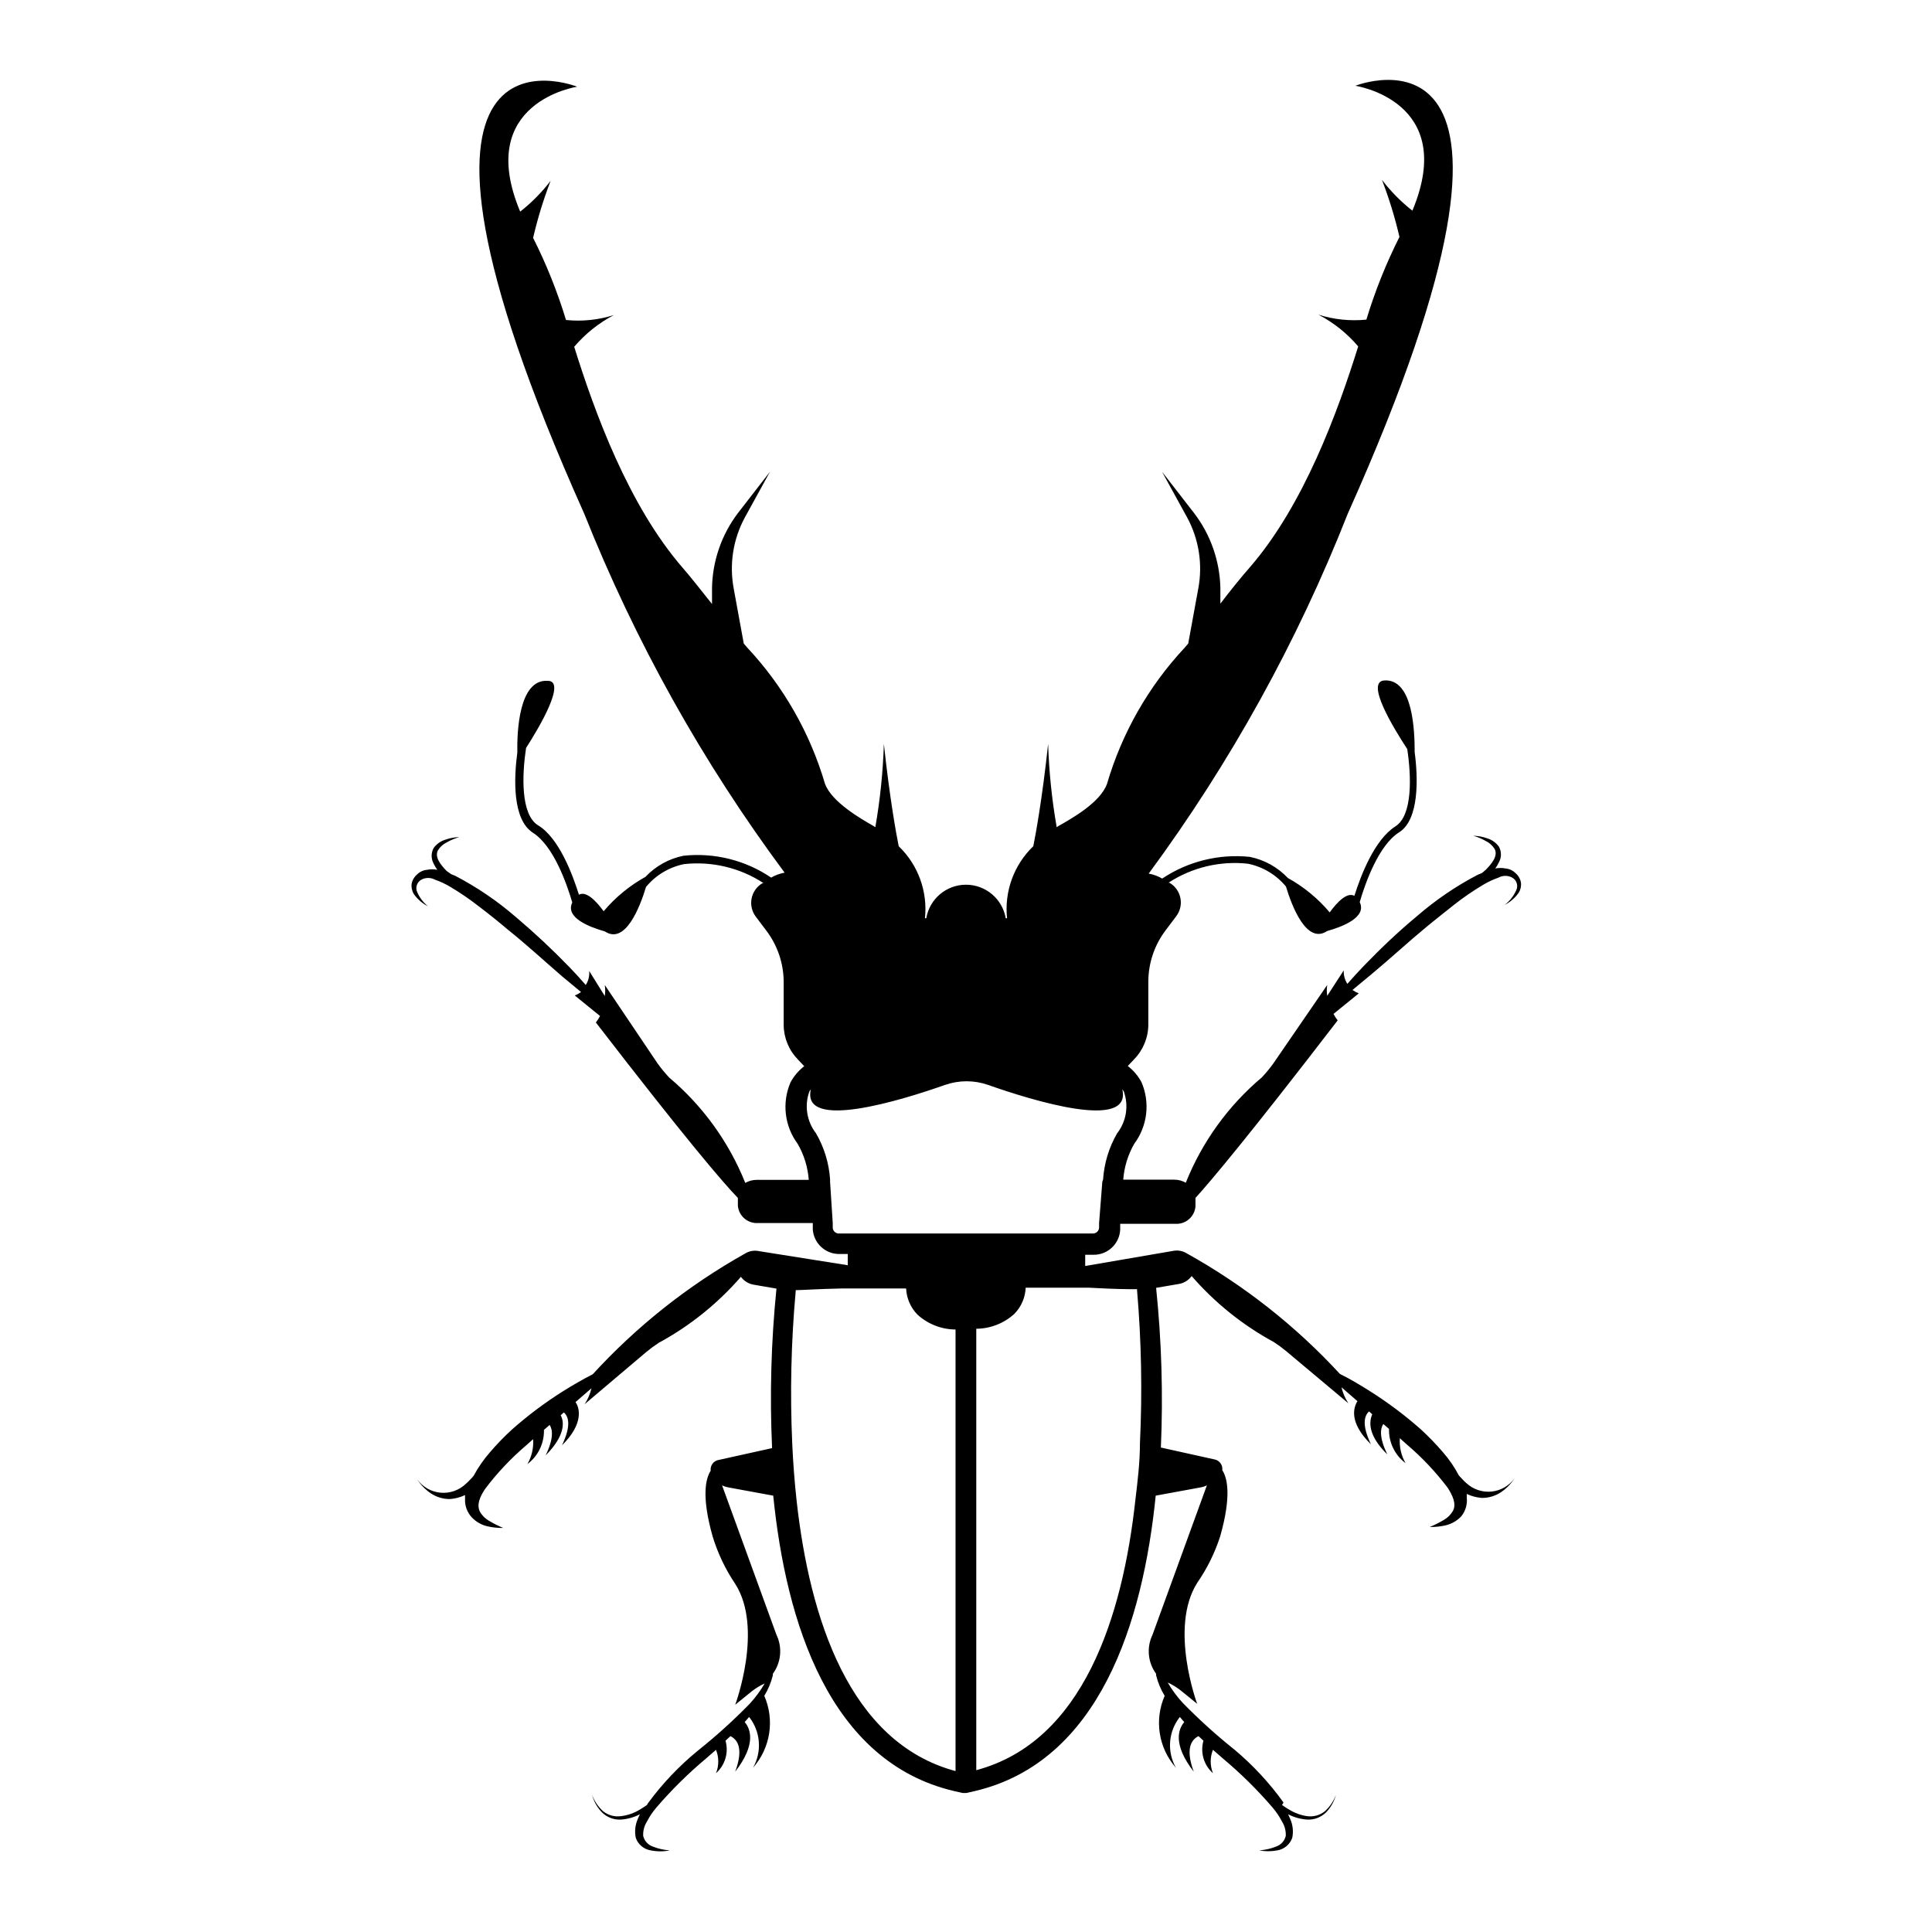 <?xml version="1.0" encoding="UTF-8"?>
<!-- Uploaded to: ICON Repo, www.svgrepo.com, Generator: ICON Repo Mixer Tools -->
<svg fill="#000000" width="800px" height="800px" version="1.1" viewBox="144 144 512 512" xmlns="http://www.w3.org/2000/svg">
 <path d="m542.73 383.83c1.484-0.762 2.762-1.867 3.731-3.227 0.508-0.809 0.723-1.77 0.602-2.719-0.168-0.961-0.668-1.836-1.41-2.469-0.711-0.723-1.656-1.172-2.668-1.262-0.898-0.176-1.824-0.176-2.723 0 0.367-0.508 0.688-1.047 0.957-1.613 0.727-1.297 0.727-2.879 0-4.18-0.781-1.074-1.898-1.852-3.172-2.219-1.168-0.41-2.391-0.633-3.629-0.652 1.145 0.316 2.242 0.773 3.277 1.359 0.996 0.473 1.836 1.227 2.418 2.168 0.906 1.812-0.754 3.828-2.316 5.441l-1.059 0.906-1.109 0.453c-5.785 3.019-11.195 6.703-16.121 10.98-5.039 4.18-9.621 8.566-14.105 13.199-1.461 1.512-2.922 3.125-4.332 4.734l-0.004 0.004c-0.691-1.059-1.027-2.312-0.957-3.578l-4.383 6.754c-0.148-0.953-0.148-1.922 0-2.875l-14.258 20.758c-0.941 1.309-1.969 2.555-3.074 3.731-8.902 7.508-15.824 17.094-20.152 27.91-0.934-0.539-1.996-0.816-3.074-0.809h-13.5c0.25-3.352 1.246-6.606 2.922-9.52 1.723-2.312 2.809-5.039 3.144-7.906 0.336-2.863-0.086-5.769-1.23-8.418-0.898-1.664-2.133-3.121-3.629-4.281l1.664-1.762v-0.004c2.398-2.449 3.754-5.738 3.777-9.168v-11.387c0.004-4.953 1.633-9.766 4.637-13.703l2.769-3.68c1.039-1.383 1.438-3.144 1.09-4.84-0.348-1.695-1.402-3.16-2.902-4.023h-0.254c6.227-4.066 13.672-5.848 21.062-5.039 3.953 0.801 7.508 2.934 10.074 6.043 1.613 5.34 5.492 15.418 10.934 11.789 3.981-1.109 10.578-3.629 8.613-7.656 1.461-5.039 5.039-15.113 10.43-18.488s5.039-14.461 4.133-21.262c0-5.34-0.352-19.496-8.062-18.992-5.039 0.352 2.418 12.543 6.098 18.188 1.059 7.004 1.512 17.582-3.176 20.504-5.492 3.527-9.117 12.898-10.832 18.391-1.914-1.059-4.484 1.562-6.551 4.383h0.004c-3.109-3.691-6.867-6.781-11.086-9.121-2.699-2.859-6.219-4.812-10.074-5.594-8.176-0.848-16.391 1.184-23.227 5.746-1.109-0.645-2.316-1.086-3.578-1.312 21.645-29.367 39.375-61.426 52.75-95.371 61.414-137.09 2.016-113.41 2.016-113.41s27.258 4.031 15.113 33.102c-3.019-2.375-5.727-5.117-8.062-8.164 1.895 4.926 3.445 9.977 4.637 15.117-3.547 7.039-6.481 14.371-8.766 21.914-4.277 0.434-8.598-0.012-12.695-1.309 4.016 2.102 7.594 4.957 10.527 8.414-5.391 17.281-14.41 42.066-28.766 58.594-2.168 2.469-5.039 5.996-7.758 9.574v-4.231-0.004c-0.176-7.152-2.609-14.066-6.953-19.75l-8.516-10.984 6.699 12.191c3.086 5.731 4.117 12.344 2.922 18.742l-2.672 14.609-0.957 1.109h0.004c-9.566 10.242-16.605 22.578-20.555 36.023-1.762 5.039-9.621 9.371-12.898 11.234l-0.453 0.301c-1.273-7.293-2.031-14.664-2.269-22.066-1.562 14.559-3.324 24.133-3.93 27.105-5.144 4.949-7.711 11.996-6.953 19.094h-0.352c-0.871-5.133-5.32-8.891-10.527-8.891-5.211 0-9.656 3.758-10.531 8.891h-0.352c0.758-7.098-1.809-14.145-6.953-19.094-0.605-2.973-2.367-12.543-3.93-27.105-0.234 7.402-0.992 14.773-2.266 22.066l-0.453-0.301c-3.273-1.863-11.133-6.348-12.898-11.234-3.953-13.445-10.992-25.781-20.559-36.023l-0.957-1.109-2.672-14.609h0.004c-1.195-6.398-0.164-13.012 2.922-18.742l6.699-12.191-8.512 10.984c-4.332 5.723-6.731 12.672-6.852 19.848v4.231c-2.871-3.578-5.594-7.106-7.758-9.574-14.359-16.523-23.375-41.312-28.766-58.594l-0.004 0.004c2.938-3.453 6.512-6.312 10.527-8.414-4.098 1.301-8.418 1.746-12.695 1.312-2.277-7.492-5.195-14.773-8.715-21.766 1.191-5.141 2.742-10.191 4.637-15.113-2.336 3.047-5.043 5.789-8.062 8.16-12.191-29.07 15.113-33.102 15.113-33.102 0 0.004-59.551-23.93 1.863 113.16 13.504 33.875 31.355 65.852 53.102 95.121-1.258 0.227-2.469 0.668-3.574 1.309-6.816-4.613-15.043-6.668-23.227-5.793-3.856 0.777-7.375 2.734-10.078 5.594-4.219 2.34-7.973 5.43-11.082 9.117-2.066-2.82-4.637-5.441-6.551-4.383-1.715-5.492-5.34-15.113-10.832-18.391-4.684-2.922-4.231-13.504-3.176-20.504 3.531-5.492 10.785-17.785 5.746-17.785-7.707-0.504-8.16 13.652-8.062 18.992-0.906 6.801-1.359 17.734 4.133 21.262 5.492 3.527 8.969 13.504 10.43 18.488-1.965 4.031 4.637 6.551 8.613 7.656 5.441 3.629 9.32-6.449 10.934-11.789v0.004c2.566-3.109 6.125-5.246 10.078-6.043 7.391-0.809 14.832 0.973 21.059 5.035h-0.254c-1.496 0.867-2.555 2.332-2.902 4.027-0.344 1.695 0.051 3.457 1.09 4.84l2.769 3.68c3.004 3.938 4.633 8.75 4.637 13.703v11.336c0.023 3.43 1.379 6.715 3.777 9.168l1.664 1.762v0.004c-1.496 1.16-2.731 2.617-3.629 4.281-1.141 2.648-1.566 5.551-1.23 8.418s1.422 5.594 3.144 7.906c1.676 2.914 2.676 6.168 2.922 9.52h-13.754c-1.078-0.008-2.137 0.27-3.07 0.809-4.328-10.816-11.25-20.402-20.152-27.914-1.105-1.172-2.133-2.418-3.074-3.727l-14.008-20.809c0.152 0.969 0.152 1.957 0 2.922l-4.133-6.648h0.004c0.117 1.309-0.203 2.621-0.906 3.727-1.41-1.613-2.871-3.223-4.332-4.734-4.484-4.637-9.168-9.02-14.105-13.199h-0.004c-4.926-4.277-10.336-7.965-16.121-10.984l-1.109-0.453-1.207-0.855c-1.562-1.613-3.223-3.629-2.316-5.441h-0.004c0.578-0.941 1.422-1.695 2.418-2.168 1.031-0.586 2.133-1.043 3.277-1.359-1.238 0.023-2.461 0.242-3.629 0.656-1.273 0.363-2.394 1.145-3.172 2.215-0.73 1.301-0.73 2.883 0 4.184 0.27 0.562 0.59 1.105 0.957 1.609-0.898-0.176-1.824-0.176-2.723 0-1.012 0.094-1.957 0.539-2.668 1.262-0.742 0.637-1.242 1.508-1.414 2.469-0.117 0.949 0.098 1.91 0.605 2.719 0.965 1.359 2.246 2.465 3.731 3.227-1.215-0.992-2.18-2.25-2.824-3.68-0.602-1.227-0.137-2.711 1.059-3.375 1.133-0.617 2.5-0.617 3.629 0 1.422 0.492 2.789 1.137 4.082 1.914 2.68 1.594 5.254 3.363 7.707 5.289 2.519 1.914 5.039 3.93 7.406 5.945 5.039 4.031 9.621 8.262 14.461 12.445l5.039 4.18-0.004 0.004c-0.512 0.371-1.07 0.676-1.66 0.906l6.699 5.441c-0.316 0.602-0.688 1.176-1.109 1.711 23.426 30.379 33.453 42.168 37.637 46.504v2.066-0.004c0.238 2.746 2.641 4.789 5.391 4.586h14.461v1.613h-0.004c0.215 3.727 3.32 6.633 7.055 6.598h2.215v2.973l-23.477-3.727c-1.297-0.289-2.652-0.055-3.777 0.656-15.043 8.441-28.648 19.223-40.305 31.941-2.719 1.41-5.34 2.922-7.91 4.535v-0.004c-4.746 2.992-9.246 6.363-13.453 10.078-2.106 1.922-4.094 3.977-5.945 6.144-1.629 1.871-3.051 3.914-4.231 6.098l-0.352 0.453c-0.555 0.555-1.059 1.16-1.664 1.664-1.785 1.766-4.254 2.66-6.754 2.449-2.504-0.215-4.785-1.516-6.246-3.559 0.941 1.477 2.176 2.746 3.629 3.727 1.492 0.996 3.246 1.52 5.039 1.512 1.398-0.094 2.766-0.453 4.031-1.059-0.027 0.305-0.027 0.605 0 0.91-0.117 1.832 0.52 3.633 1.762 4.984 1.102 1.168 2.519 1.992 4.082 2.371 1.402 0.324 2.84 0.477 4.281 0.453-1.285-0.531-2.531-1.152-3.727-1.867-1.035-0.578-1.891-1.434-2.469-2.465-0.906-1.812 0-3.981 1.41-6.047 3.18-4.215 6.812-8.066 10.832-11.488l1.863-1.664v0.004c0.168 2.301-0.359 4.598-1.512 6.598 2.844-2.133 4.477-5.516 4.383-9.066l1.512-1.309c0.805 1.258 1.109 3.578-1.059 8.062 5.039-5.039 5.039-8.715 3.981-10.629l0.855-0.754c1.16 1.059 2.066 3.324-0.504 8.715 5.945-5.844 4.586-10.078 3.578-11.438l4.231-3.68v-0.004c-0.355 1.504-0.969 2.938-1.812 4.231l16.426-13.906v0.004c1.027-0.852 2.106-1.641 3.223-2.367 8.246-4.477 15.617-10.398 21.766-17.484 0.855 1.164 2.144 1.93 3.578 2.117l5.844 1.008c-1.418 14.043-1.805 28.168-1.16 42.27l-14.105 3.125v-0.004c-1.383 0.211-2.348 1.484-2.168 2.875-1.309 2.016-2.519 6.75 0.555 17.531 1.363 4.418 3.367 8.609 5.945 12.445 7.559 11.789 0 32.043 0 32.043l4.281-3.477v-0.004c1.086-0.859 2.269-1.59 3.527-2.164-1.113 1.914-2.434 3.707-3.93 5.34-4.32 4.43-8.914 8.586-13.754 12.445-4.922 4.019-9.32 8.641-13.098 13.754-0.164 0.199-0.301 0.418-0.402 0.652-0.605 0.402-1.211 0.855-1.863 1.211h-0.004c-1.531 0.945-3.25 1.547-5.035 1.762-1.691 0.234-3.406-0.238-4.738-1.309-1.301-1.191-2.305-2.68-2.922-4.332 0.469 1.742 1.371 3.336 2.621 4.633 1.332 1.32 3.164 2.016 5.039 1.918 1.758-0.129 3.469-0.605 5.035-1.414-0.203 0.395-0.391 0.797-0.555 1.211-0.711 1.578-0.906 3.344-0.551 5.039 0.609 1.758 2.141 3.035 3.981 3.324 1.66 0.336 3.375 0.336 5.035 0-1.539-0.098-3.051-0.438-4.484-1.008-1.281-0.441-2.246-1.504-2.566-2.82-0.07-1.352 0.285-2.688 1.008-3.832 0.68-1.312 1.508-2.547 2.469-3.676 4.008-4.664 8.387-8.992 13.098-12.949l2.719-2.367c0.801 1.988 0.801 4.207 0 6.199 2.43-2.148 3.41-5.5 2.519-8.617l1.309-1.211c1.812 0.906 3.578 3.176 1.258 9.422 5.742-7.406 3.981-11.438 2.519-13.148 0.402-0.402 0.754-0.906 1.16-1.359h0.004c3.051 3.852 3.473 9.168 1.055 13.449 2.258-2.559 3.738-5.715 4.262-9.086 0.527-3.375 0.082-6.828-1.289-9.957 1.035-1.684 1.797-3.519 2.269-5.441v-0.402c2.203-3 2.57-6.973 0.957-10.328l-14.41-39.598c0.559 0.266 1.152 0.453 1.766 0.555l11.789 2.168c3.375 33.504 14.812 70.535 47.961 78.293l2.215 0.504h1.008l2.215-0.504c33.102-7.758 44.586-44.789 47.961-78.293l11.789-2.168h0.004c0.613-0.102 1.207-0.289 1.766-0.555l-14.41 39.598c-1.613 3.356-1.246 7.328 0.957 10.328v0.402c0.473 1.922 1.234 3.758 2.269 5.441-1.371 3.129-1.816 6.582-1.293 9.957 0.527 3.371 2.008 6.527 4.262 9.086-2.414-4.281-1.996-9.598 1.059-13.449 0.402 0.453 0.754 0.957 1.16 1.359-1.461 1.715-3.223 5.742 2.519 13.148-2.316-6.246-0.555-8.516 1.258-9.422l1.309 1.211h0.004c-0.891 3.117 0.09 6.469 2.519 8.617-0.801-1.992-0.801-4.211 0-6.199l2.719 2.367c4.711 3.957 9.09 8.285 13.098 12.949 0.961 1.129 1.789 2.363 2.469 3.676 0.723 1.145 1.074 2.481 1.008 3.832-0.32 1.316-1.289 2.379-2.57 2.82-1.43 0.57-2.945 0.91-4.481 1.008 1.578 0.301 3.203 0.301 4.785 0 1.84-0.289 3.367-1.566 3.981-3.324 0.355-1.695 0.16-3.461-0.555-5.039-0.164-0.414-0.348-0.816-0.555-1.211 1.566 0.809 3.281 1.285 5.039 1.414 1.875 0.098 3.703-0.598 5.039-1.918 1.25-1.297 2.148-2.891 2.617-4.633-0.617 1.652-1.617 3.141-2.922 4.332-1.332 1.07-3.043 1.543-4.734 1.309-1.699-0.25-3.328-0.852-4.785-1.762-0.656-0.352-1.258-0.805-1.863-1.211h-0.004c0.164-0.199 0.301-0.418 0.402-0.652-3.727-5.195-8.094-9.898-12.996-14.008-4.84-3.859-9.434-8.016-13.754-12.441-1.496-1.637-2.816-3.426-3.93-5.344 1.258 0.578 2.441 1.305 3.527 2.168l4.281 3.477s-7.508-20.152 0-32.043c2.625-3.793 4.68-7.953 6.098-12.344 3.074-10.832 1.863-15.516 0.555-17.531h-0.004c0.184-1.387-0.781-2.664-2.164-2.871l-14.105-3.125c0.613-14.117 0.191-28.262-1.262-42.32l5.894-1.008c1.414-0.199 2.684-0.965 3.527-2.117 6.148 7.086 13.52 13.008 21.766 17.484 1.117 0.727 2.195 1.52 3.223 2.367l16.527 13.855c-0.844-1.297-1.457-2.727-1.816-4.231l4.231 3.68c-1.008 1.613-2.367 5.594 3.578 11.438-2.57-5.391-1.664-7.656-0.504-8.715l0.855 0.754c-0.855 1.914-1.211 5.543 3.981 10.629-2.168-4.484-1.863-6.801-1.059-8.062l1.512 1.309h0.004c-0.094 3.555 1.539 6.934 4.383 9.07-1.152-2-1.68-4.301-1.512-6.602l1.863 1.664c4.019 3.422 7.652 7.273 10.832 11.484 1.309 2.066 2.316 4.231 1.41 6.047-0.578 1.035-1.434 1.887-2.469 2.469-1.195 0.711-2.441 1.336-3.727 1.863 1.438 0.023 2.879-0.129 4.281-0.453 1.559-0.379 2.977-1.199 4.082-2.367 1.145-1.414 1.672-3.231 1.461-5.039 0.027-0.301 0.027-0.605 0-0.906 1.266 0.602 2.633 0.961 4.027 1.059 1.793 0.008 3.547-0.52 5.039-1.512 1.453-0.98 2.688-2.25 3.629-3.727-1.422 1.996-3.633 3.285-6.066 3.547-2.438 0.258-4.871-0.539-6.68-2.188-0.605-0.504-1.109-1.109-1.664-1.664l-0.402-0.453c-1.145-2.191-2.551-4.238-4.18-6.098-1.855-2.168-3.84-4.223-5.945-6.144-4.207-3.715-8.707-7.086-13.453-10.078-2.57-1.613-5.039-3.125-7.91-4.535v0.004c-11.734-12.738-25.426-23.52-40.555-31.941-1.125-0.711-2.484-0.945-3.781-0.656l-23.176 3.981v-2.973h2.219c3.734 0.031 6.84-2.871 7.055-6.602v-1.613l14.559 0.004c2.746 0.203 5.148-1.84 5.391-4.586v-2.266c3.93-4.332 13.957-16.172 37.684-47.055v-0.004c-0.422-0.535-0.793-1.109-1.105-1.711l6.699-5.441c-0.59-0.23-1.148-0.535-1.664-0.906l5.039-4.18c5.039-4.18 9.574-8.414 14.461-12.445 2.418-2.016 5.039-4.031 7.406-5.945 2.449-1.93 5.023-3.695 7.707-5.293 1.289-0.777 2.656-1.418 4.082-1.914 1.129-0.617 2.496-0.617 3.625 0 1.195 0.664 1.66 2.148 1.059 3.375-0.688 1.531-1.742 2.863-3.074 3.883zm-96.629 142.53c0 5.039-0.605 10.078-1.211 15.113-3.375 30.883-13.805 64.086-42.168 71.641v-116.98c3.731-0.023 7.316-1.422 10.078-3.93 1.836-1.863 2.91-4.34 3.019-6.953h15.566 1.211c7.156 0.402 10.73 0.402 12.746 0.402-0.023 0.137-0.023 0.27 0 0.406 1.145 13.402 1.395 26.867 0.758 40.305zm-48.82 87.008c-28.312-7.559-38.742-40.758-42.168-71.641-0.555-5.039-0.957-10.43-1.16-15.113v-0.004c-0.605-13.441-0.305-26.906 0.906-40.305 0.027-0.133 0.027-0.27 0-0.402 1.762 0 5.34-0.301 12.496-0.453h1.211 15.566c0.109 2.613 1.188 5.09 3.023 6.953 2.758 2.508 6.348 3.906 10.074 3.93v117.04zm38.844-156.18-0.855 10.93v1.262c-0.055 0.848-0.762 1.512-1.613 1.508h-67.359c-0.852 0.004-1.559-0.66-1.613-1.508v-1.258l-0.707-10.934v-0.605h0.004c-0.285-4.316-1.562-8.504-3.731-12.246-2.445-3.148-3.113-7.328-1.762-11.082l0.402-0.605c-2.621 11.133 23.781 3.023 35.621-1.16v0.004c3.656-1.262 7.629-1.262 11.285 0 11.84 4.18 38.238 12.293 35.621 1.16l0.402 0.605v-0.004c1.348 3.754 0.684 7.934-1.766 11.082-2.168 3.742-3.441 7.93-3.727 12.246z"/>
</svg>
